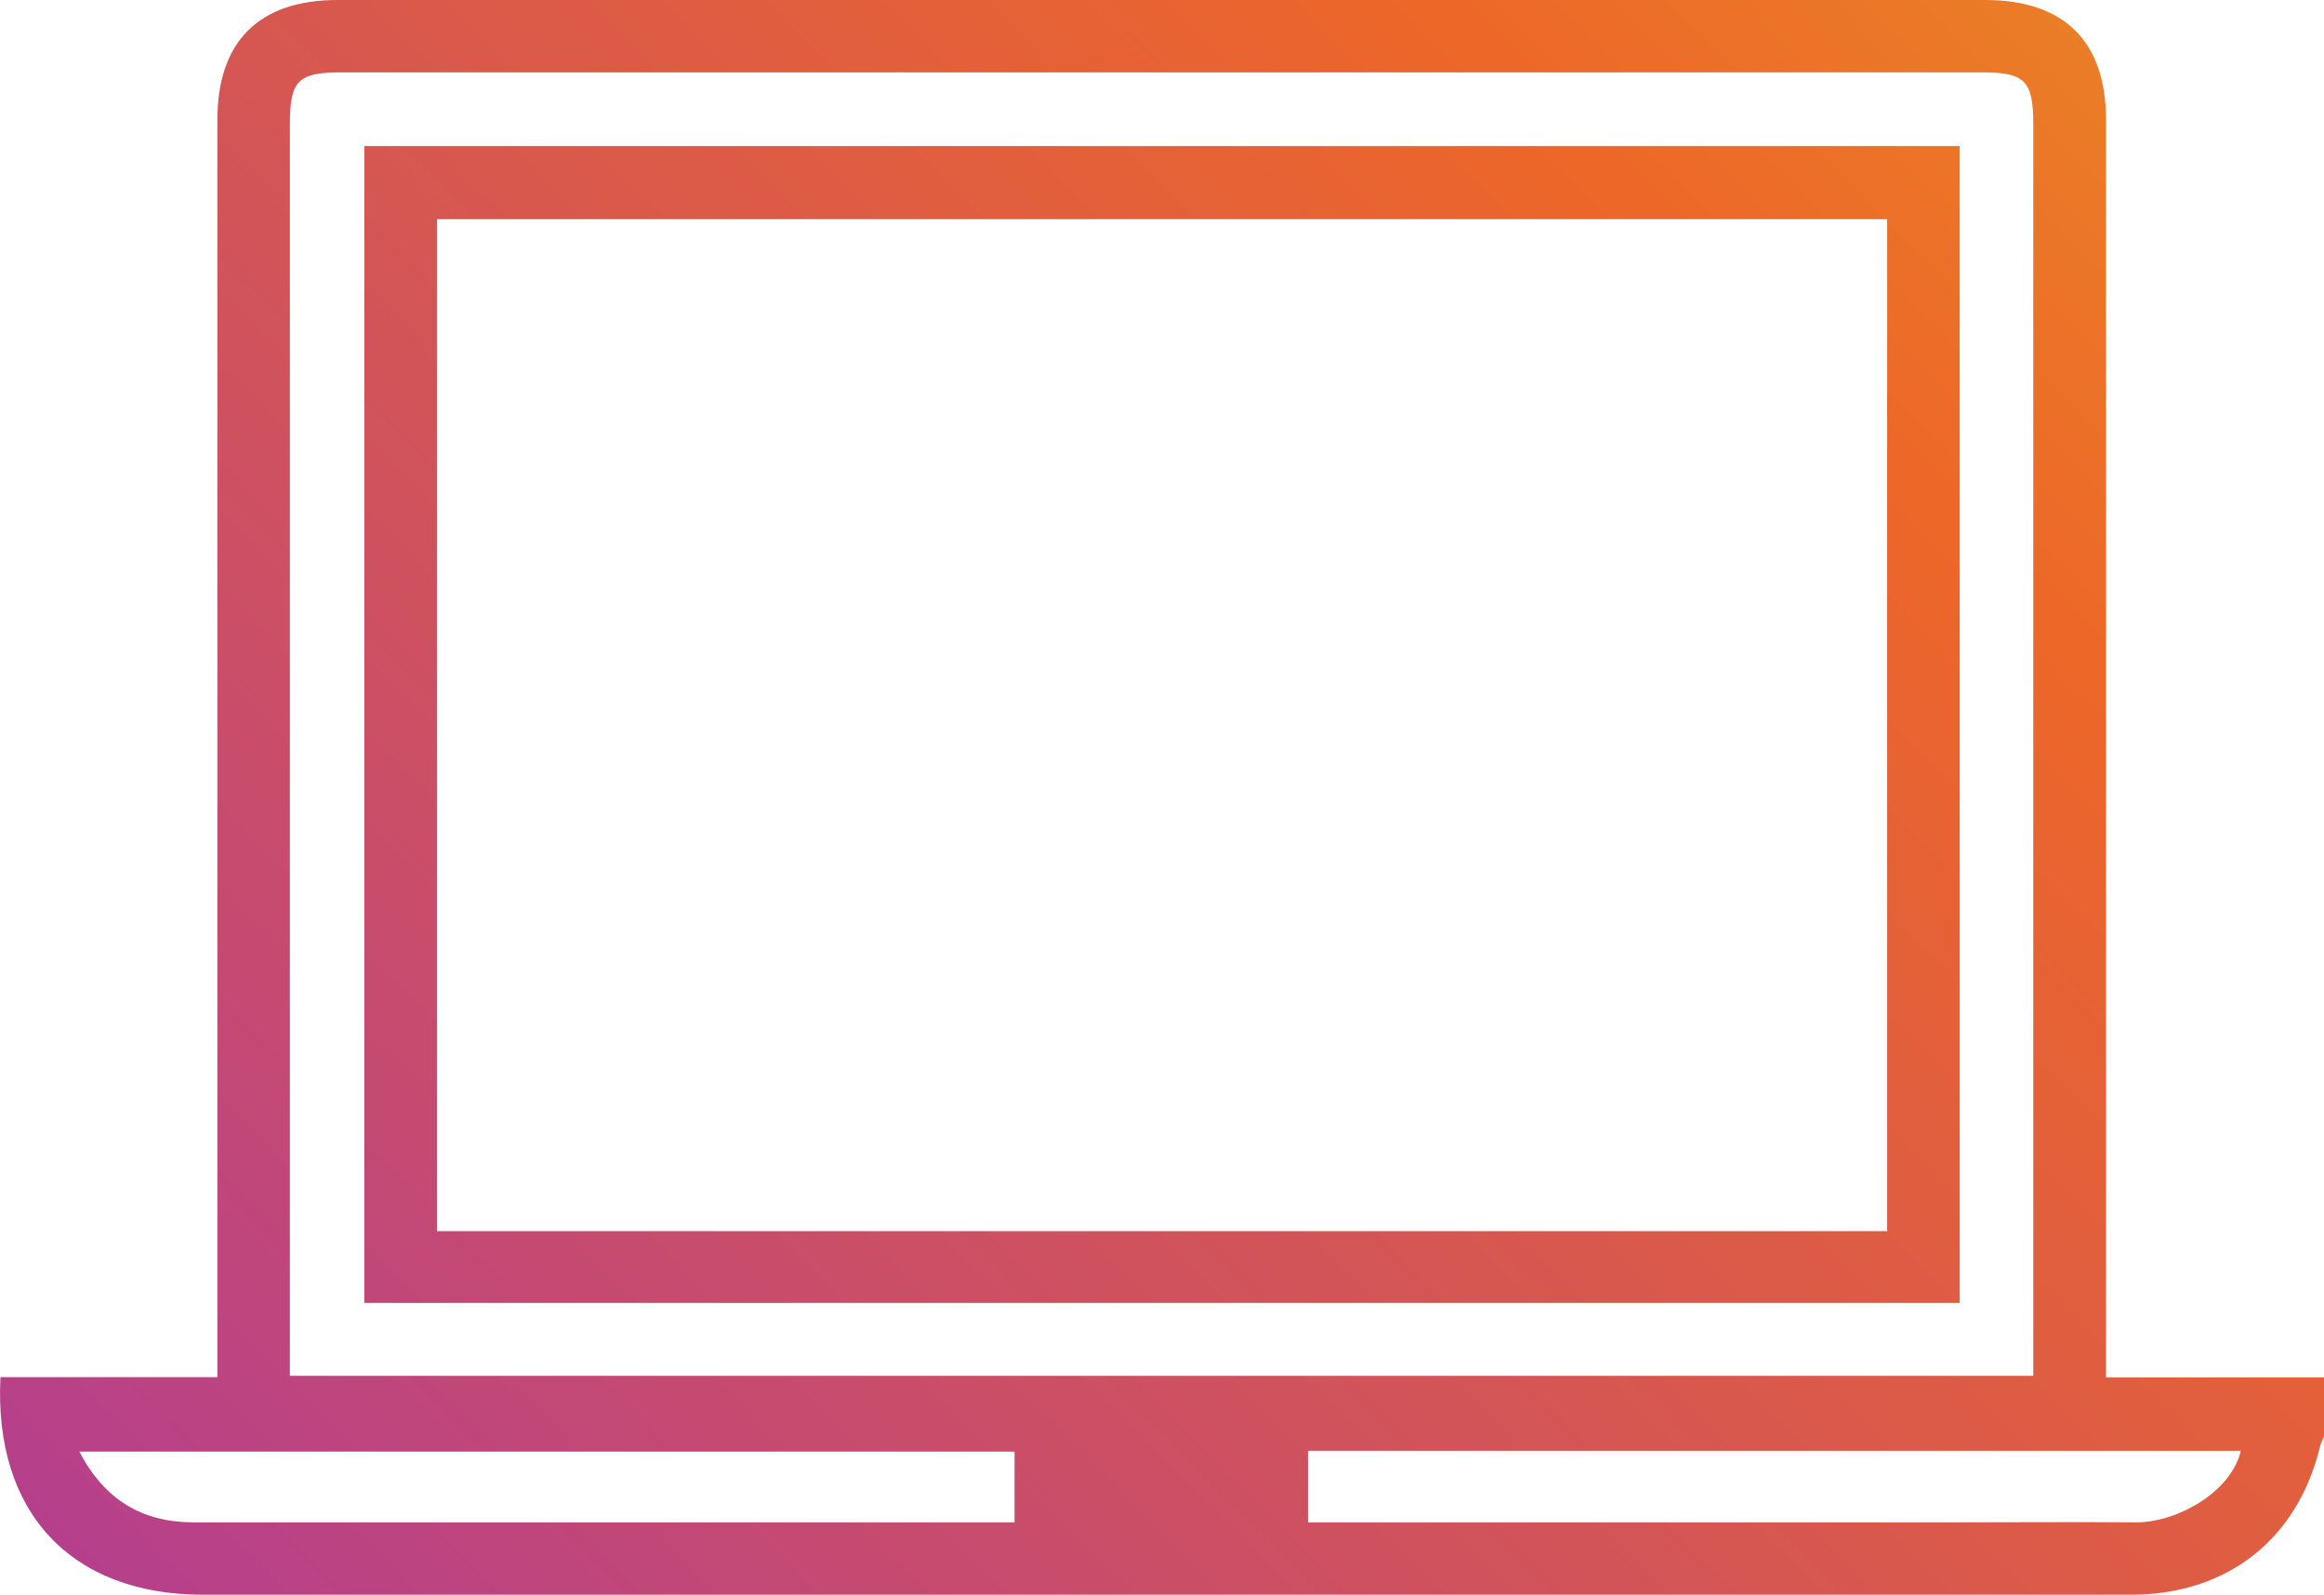<svg xmlns="http://www.w3.org/2000/svg" fill="none" viewBox="0 0 51 35">
  <g clip-path="url(#a)">
    <path fill="url(#b)" d="M51 31.521c-.03.076-.07.152-.088.228-.491 2.031-2.03 3.245-4.135 3.251H4.45C1.566 35-.142 33.196.01 30.225h4.76V2.633C4.77.91 5.683 0 7.408 0h36.158c1.731 0 2.65.91 2.65 2.627V30.23H51v1.29ZM6.361 30.196H44.62V2.726c0-.951-.181-1.138-1.123-1.138H7.484c-.941 0-1.123.18-1.123 1.132v27.476Zm22.343 3.216h14.219c1.31 0 2.626-.011 3.936 0 .883.012 2.094-.642 2.316-1.57H28.704v1.57Zm-6.44 0V31.86H1.741c.555 1.062 1.38 1.552 2.515 1.552h18.008Z"/>
    <path fill="url(#c)" d="M7.995 3.205h35.01v25.392H7.995V3.204Zm33.42 1.605H9.591v22.21h31.822V4.81Z"/>
  </g>
  <defs>
    <linearGradient id="b" x1="4.244" x2="76.183" y1="40.423" y2="-31.169" gradientUnits="userSpaceOnUse">
      <stop stop-color="#B33D92"/>
      <stop offset=".47" stop-color="#ED6728"/>
      <stop offset="1" stop-color="#DFE222"/>
    </linearGradient>
    <linearGradient id="c" x1="2.515" x2="74.46" y1="38.683" y2="-32.905" gradientUnits="userSpaceOnUse">
      <stop stop-color="#B33D92"/>
      <stop offset=".47" stop-color="#ED6728"/>
      <stop offset="1" stop-color="#DFE222"/>
    </linearGradient>
    <clipPath id="a">
      <path fill="#fff" d="M0 0h51v35H0z"/>
    </clipPath>
  </defs>
</svg>
